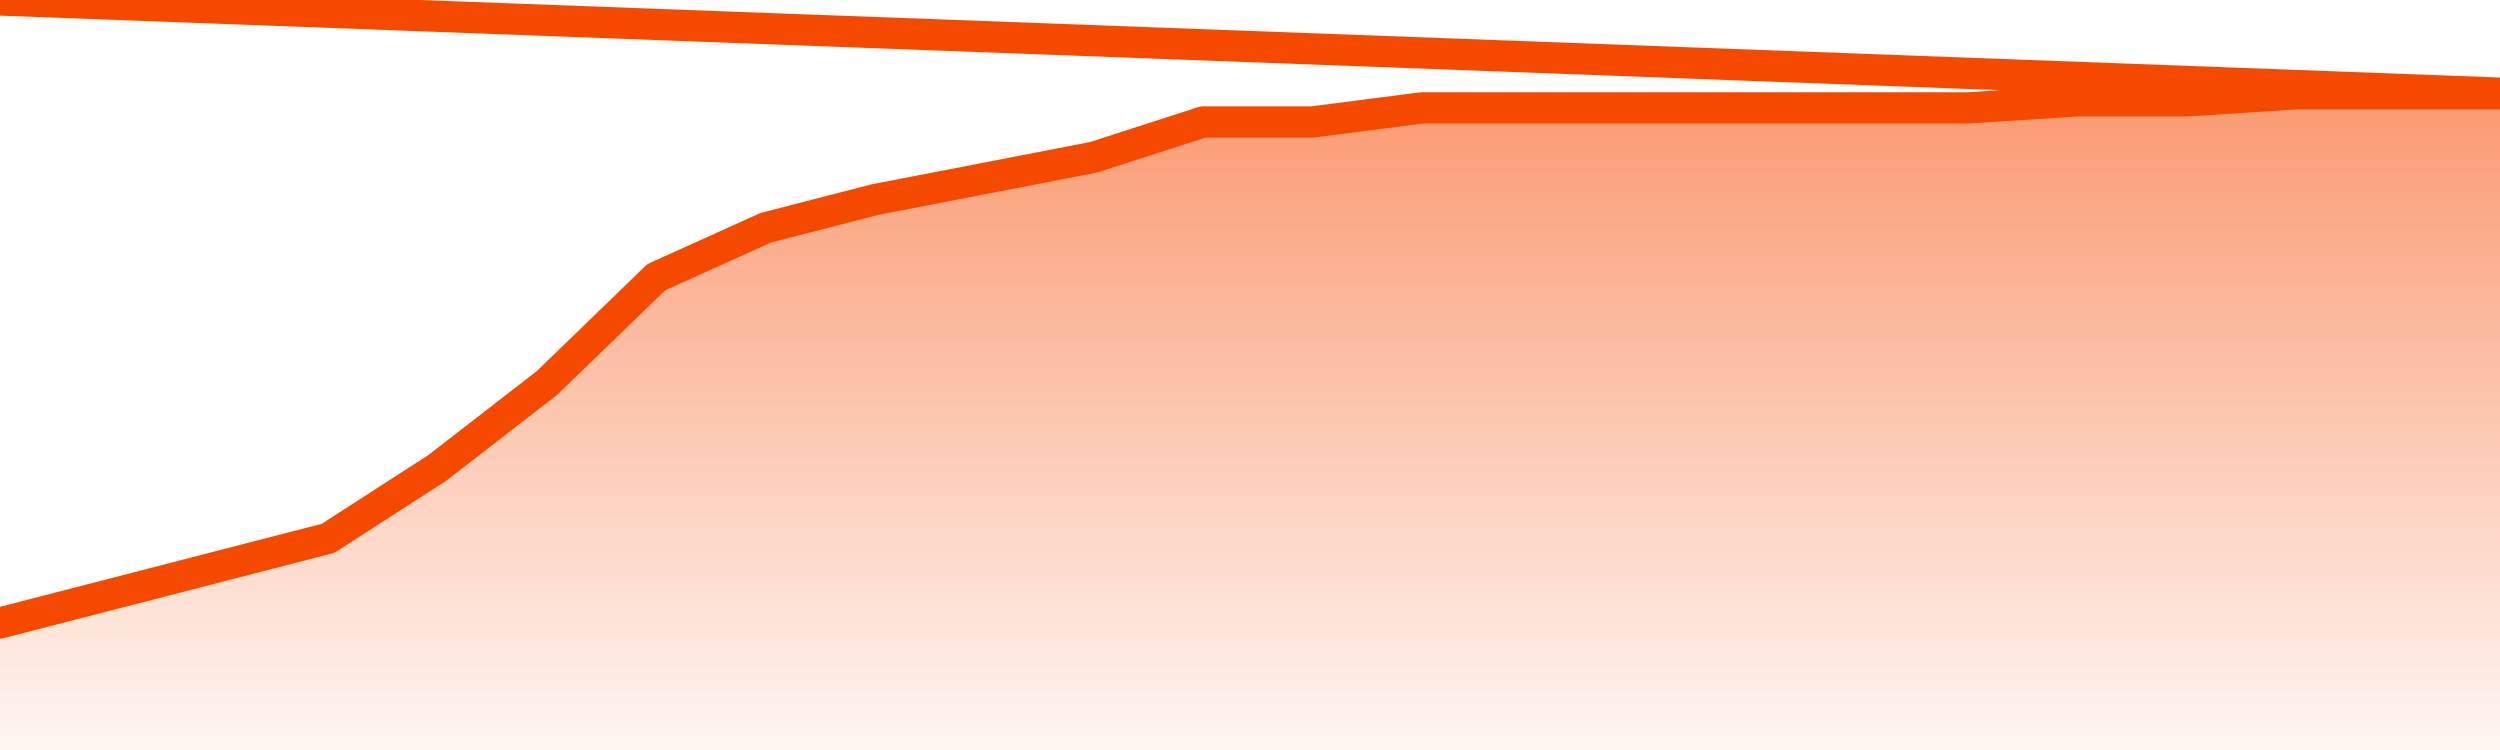       <svg
        version="1.1"
        xmlns="http://www.w3.org/2000/svg"
        width="80"
        height="24"
        viewBox="0 0 80 24">
        <defs>
          <linearGradient x1=".5" x2=".5" y2="1" id="gradient">
            <stop offset="0" stop-color="#F64900"/>
            <stop offset="1" stop-color="#f64900" stop-opacity="0"/>
          </linearGradient>
        </defs>
        <path
          fill="url(#gradient)"
          fill-opacity="0.56"
          stroke="none"
          d="M 0,26 0.0,19.935 3.5,19.032 7.0,18.129 10.5,17.226 14.0,14.968 17.5,12.258 21.0,8.871 24.5,7.29 28.0,6.387 31.5,5.71 35.0,5.032 38.5,3.903 42.0,3.903 45.5,3.452 49.0,3.452 52.5,3.452 56.0,3.452 59.5,3.452 63.0,3.452 66.5,3.226 70.0,3.226 73.5,3.0 77.0,3.0 80.5,3.0 82,26 Z"
        />
        <path
          fill="none"
          stroke="#F64900"
          stroke-width="1"
          stroke-linejoin="round"
          stroke-linecap="round"
          d="M 0.0,19.935 3.5,19.032 7.0,18.129 10.5,17.226 14.0,14.968 17.5,12.258 21.0,8.871 24.5,7.29 28.0,6.387 31.5,5.71 35.0,5.032 38.5,3.903 42.0,3.903 45.5,3.452 49.0,3.452 52.5,3.452 56.0,3.452 59.5,3.452 63.0,3.452 66.5,3.226 70.0,3.226 73.5,3.0 77.0,3.0 80.5,3.0.join(' ') }"
        />
      </svg>
